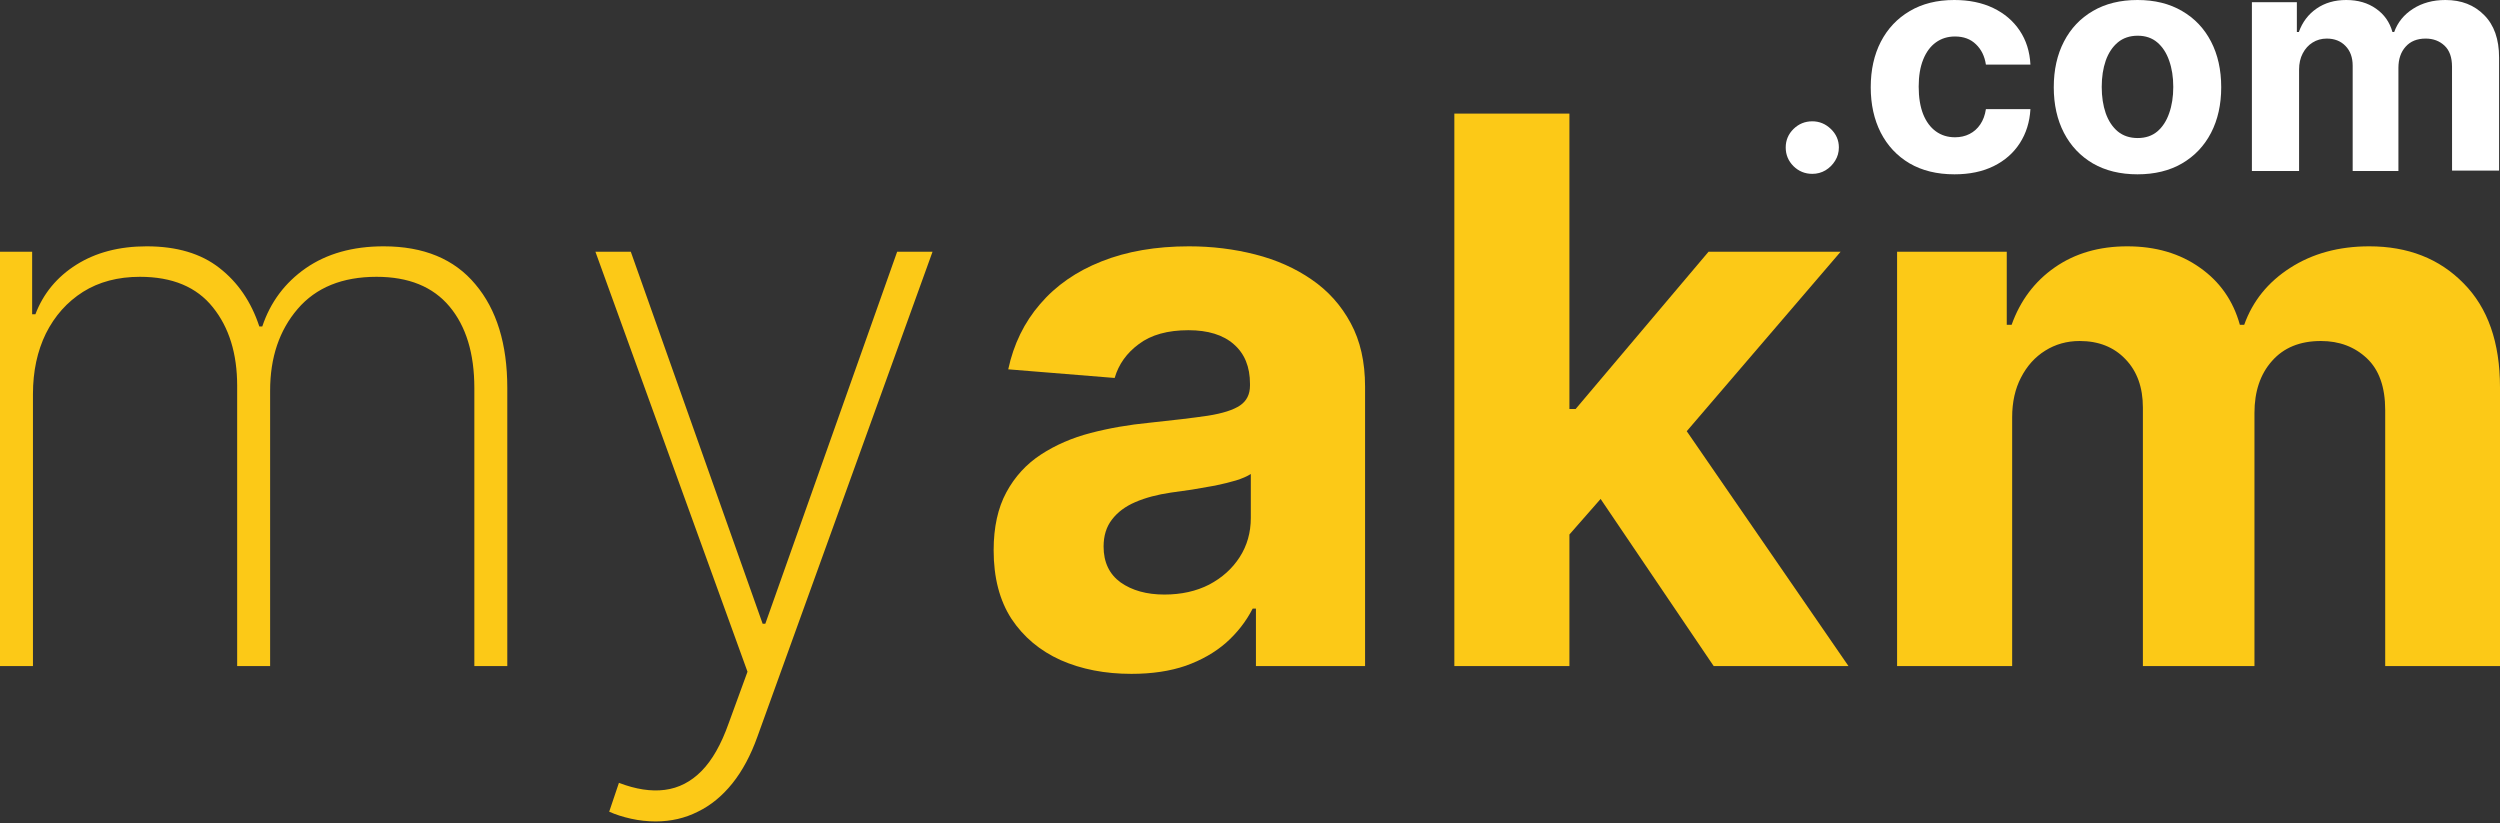 <svg xmlns="http://www.w3.org/2000/svg" fill="none" viewBox="0 0 413 136" height="136" width="413">
<rect x="0" y="0" width="413" height="136" fill="#333333" stroke="none"/>
<path fill="white" d="M372.014 28.253V0.363H379.441V5.284H379.771C380.356 3.65 381.332 2.36 382.698 1.416C384.064 0.472 385.698 0 387.601 0C389.528 0 391.169 0.478 392.522 1.434C393.876 2.379 394.779 3.662 395.23 5.284H395.523C396.096 3.686 397.133 2.409 398.633 1.453C400.145 0.484 401.932 0 403.993 0C406.616 0 408.744 0.829 410.378 2.488C412.025 4.134 412.848 6.47 412.848 9.496V28.182H405.08L405.073 11.021C405.073 9.472 404.658 8.31 403.829 7.535C402.999 6.761 401.963 6.373 400.718 6.373C399.304 6.373 398.2 6.821 397.407 7.717C396.614 8.6 396.218 9.769 396.218 11.221V28.253H388.662V10.858C388.662 9.49 388.266 8.401 387.473 7.59C386.692 6.779 385.662 6.373 384.381 6.373C383.515 6.373 382.735 6.591 382.039 7.027C381.356 7.451 380.814 8.05 380.411 8.824C380.009 9.587 379.807 10.483 379.807 11.512V28.253H372.014Z"></path>
<path fill="white" d="M353.114 28.797C350.273 28.797 347.815 28.198 345.742 27C343.68 25.789 342.089 24.107 340.967 21.952C339.844 19.785 339.283 17.274 339.283 14.417C339.283 11.536 339.844 9.018 340.967 6.863C342.089 4.697 343.68 3.014 345.742 1.816C347.815 0.605 350.273 0 353.114 0C355.956 0 358.408 0.605 360.469 1.816C362.542 3.014 364.14 4.697 365.262 6.863C366.384 9.018 366.945 11.536 366.945 14.417C366.945 17.274 366.384 19.785 365.262 21.952C364.14 24.107 362.542 25.789 360.469 27C358.408 28.198 355.956 28.797 353.114 28.797ZM353.151 22.805C354.444 22.805 355.523 22.442 356.389 21.716C357.255 20.978 357.908 19.973 358.347 18.702C358.798 17.431 359.024 15.984 359.024 14.362C359.024 12.74 358.798 11.294 358.347 10.023C357.908 8.752 357.255 7.747 356.389 7.009C355.523 6.27 354.444 5.901 353.151 5.901C351.846 5.901 350.748 6.27 349.858 7.009C348.98 7.747 348.315 8.752 347.864 10.023C347.425 11.294 347.205 12.74 347.205 14.362C347.205 15.984 347.425 17.431 347.864 18.702C348.315 19.973 348.98 20.978 349.858 21.716C350.748 22.442 351.846 22.805 353.151 22.805Z"></path>
<path fill="white" d="M322.876 28.797C319.998 28.797 317.522 28.192 315.449 26.982C313.387 25.759 311.802 24.064 310.692 21.898C309.594 19.731 309.045 17.237 309.045 14.417C309.045 11.56 309.6 9.054 310.71 6.9C311.832 4.733 313.424 3.044 315.485 1.834C317.546 0.611 319.998 0 322.84 0C325.291 0 327.438 0.442 329.28 1.325C331.121 2.209 332.579 3.45 333.652 5.048C334.725 6.646 335.317 8.522 335.427 10.677H328.072C327.865 9.284 327.316 8.165 326.426 7.317C325.547 6.458 324.395 6.028 322.968 6.028C321.76 6.028 320.705 6.355 319.803 7.009C318.913 7.65 318.217 8.588 317.717 9.823C317.217 11.058 316.967 12.553 316.967 14.308C316.967 16.087 317.211 17.6 317.699 18.847C318.199 20.094 318.9 21.044 319.803 21.698C320.705 22.352 321.76 22.678 322.968 22.678C323.858 22.678 324.657 22.497 325.365 22.134C326.084 21.771 326.676 21.244 327.139 20.554C327.615 19.852 327.926 19.011 328.072 18.03H335.427C335.305 20.161 334.719 22.037 333.67 23.659C332.634 25.269 331.201 26.528 329.371 27.436C327.542 28.343 325.377 28.797 322.876 28.797Z"></path>
<path fill="white" d="M299.391 28.72C298.183 28.72 297.147 28.297 296.281 27.449C295.427 26.59 295 25.561 295 24.362C295 23.176 295.427 22.159 296.281 21.312C297.147 20.465 298.183 20.041 299.391 20.041C300.562 20.041 301.586 20.465 302.464 21.312C303.343 22.159 303.782 23.176 303.782 24.362C303.782 25.161 303.574 25.894 303.16 26.559C302.757 27.213 302.227 27.74 301.568 28.139C300.909 28.526 300.184 28.72 299.391 28.72Z"></path>
<path fill="#FCC917" d="M313.398 110.029V41.585H331.516V53.66H332.319C333.747 49.65 336.127 46.486 339.459 44.169C342.791 41.852 346.777 40.693 351.418 40.693C356.119 40.693 360.12 41.867 363.422 44.214C366.724 46.531 368.926 49.68 370.027 53.66H370.741C372.139 49.739 374.668 46.605 378.327 44.258C382.016 41.882 386.374 40.693 391.402 40.693C397.798 40.693 402.989 42.728 406.976 46.798C410.992 50.838 413 56.572 413 63.998V110.029H394.035V67.741C394.035 63.939 393.023 61.087 391 59.186C388.977 57.285 386.449 56.334 383.414 56.334C379.963 56.334 377.271 57.433 375.337 59.631C373.403 61.8 372.436 64.667 372.436 68.231V110.029H354.006V67.34C354.006 63.983 353.04 61.31 351.106 59.319C349.202 57.329 346.688 56.334 343.564 56.334C341.452 56.334 339.548 56.869 337.852 57.938C336.186 58.978 334.863 60.448 333.881 62.349C332.899 64.221 332.408 66.419 332.408 68.944V110.029H313.398Z"></path>
<path fill="#FCC917" d="M257.483 90.335L257.528 67.565H260.295L282.25 41.586H304.071L274.575 75.987H270.067L257.483 90.335ZM240.258 110.03V18.771H259.268V110.03H240.258ZM283.098 110.03L262.928 80.22L275.601 66.807L305.365 110.03H283.098Z"></path>
<path fill="#FCC917" d="M186.909 111.321C182.536 111.321 178.638 110.563 175.217 109.048C171.796 107.504 169.089 105.231 167.096 102.231C165.132 99.201 164.15 95.428 164.15 90.912C164.15 87.11 164.85 83.916 166.248 81.332C167.646 78.748 169.55 76.668 171.96 75.094C174.369 73.519 177.106 72.331 180.171 71.529C183.265 70.727 186.507 70.162 189.899 69.836C193.885 69.42 197.098 69.034 199.538 68.677C201.977 68.291 203.747 67.726 204.848 66.984C205.949 66.241 206.499 65.142 206.499 63.686V63.419C206.499 60.597 205.607 58.413 203.822 56.869C202.066 55.324 199.567 54.551 196.325 54.551C192.903 54.551 190.181 55.309 188.158 56.824C186.135 58.309 184.797 60.181 184.142 62.439L166.56 61.013C167.453 56.854 169.208 53.259 171.826 50.229C174.444 47.169 177.82 44.823 181.956 43.189C186.121 41.525 190.94 40.693 196.414 40.693C200.222 40.693 203.866 41.139 207.347 42.03C210.857 42.921 213.966 44.303 216.673 46.174C219.41 48.046 221.567 50.452 223.144 53.393C224.721 56.304 225.509 59.795 225.509 63.864V110.029H207.481V100.537H206.945C205.845 102.676 204.372 104.563 202.527 106.197C200.683 107.801 198.467 109.063 195.878 109.984C193.29 110.875 190.3 111.321 186.909 111.321ZM192.353 98.22C195.15 98.22 197.619 97.671 199.761 96.572C201.903 95.443 203.584 93.928 204.803 92.026C206.023 90.125 206.633 87.972 206.633 85.565V78.302C206.038 78.688 205.22 79.045 204.179 79.371C203.167 79.668 202.022 79.951 200.742 80.218C199.463 80.456 198.184 80.678 196.905 80.886C195.626 81.065 194.465 81.228 193.424 81.377C191.193 81.703 189.244 82.223 187.578 82.936C185.912 83.649 184.618 84.615 183.696 85.833C182.774 87.021 182.313 88.506 182.313 90.289C182.313 92.873 183.25 94.849 185.124 96.215C187.028 97.552 189.438 98.22 192.353 98.22Z"></path>
<path fill="#FCC917" d="M108.315 135.699C106.946 135.699 105.593 135.55 104.254 135.253C102.915 134.956 101.71 134.57 100.639 134.094L102.246 129.326C105.042 130.396 107.571 130.782 109.832 130.485C112.123 130.188 114.146 129.148 115.901 127.366C117.656 125.583 119.144 122.969 120.363 119.523L123.487 110.968L98.364 41.588H104.209L125.986 103.036H126.432L148.209 41.588H154.055L125.138 121.662C124.037 124.752 122.654 127.336 120.988 129.416C119.322 131.495 117.418 133.055 115.276 134.094C113.164 135.164 110.844 135.699 108.315 135.699Z"></path>
<path fill="#FCC917" d="M0 110.029V41.585H5.31V51.922H5.846C7.155 48.477 9.416 45.743 12.629 43.723C15.842 41.703 19.709 40.693 24.231 40.693C29.199 40.693 33.201 41.882 36.235 44.258C39.299 46.635 41.501 49.858 42.84 53.928H43.33C44.669 49.917 47.064 46.709 50.515 44.303C53.996 41.897 58.28 40.693 63.367 40.693C70.001 40.693 75.058 42.788 78.539 46.976C82.05 51.135 83.805 56.839 83.805 64.087V110.029H78.361V64.087C78.361 58.384 76.992 53.898 74.255 50.63C71.518 47.362 67.502 45.729 62.206 45.729C56.554 45.729 52.211 47.496 49.176 51.031C46.142 54.566 44.624 59.067 44.624 64.533V110.029H39.18V63.731C39.18 58.413 37.842 54.091 35.164 50.764C32.487 47.407 28.47 45.729 23.116 45.729C19.486 45.729 16.347 46.56 13.7 48.224C11.082 49.888 9.044 52.175 7.586 55.086C6.158 57.998 5.444 61.34 5.444 65.112V110.029H0Z"></path>
</svg>
